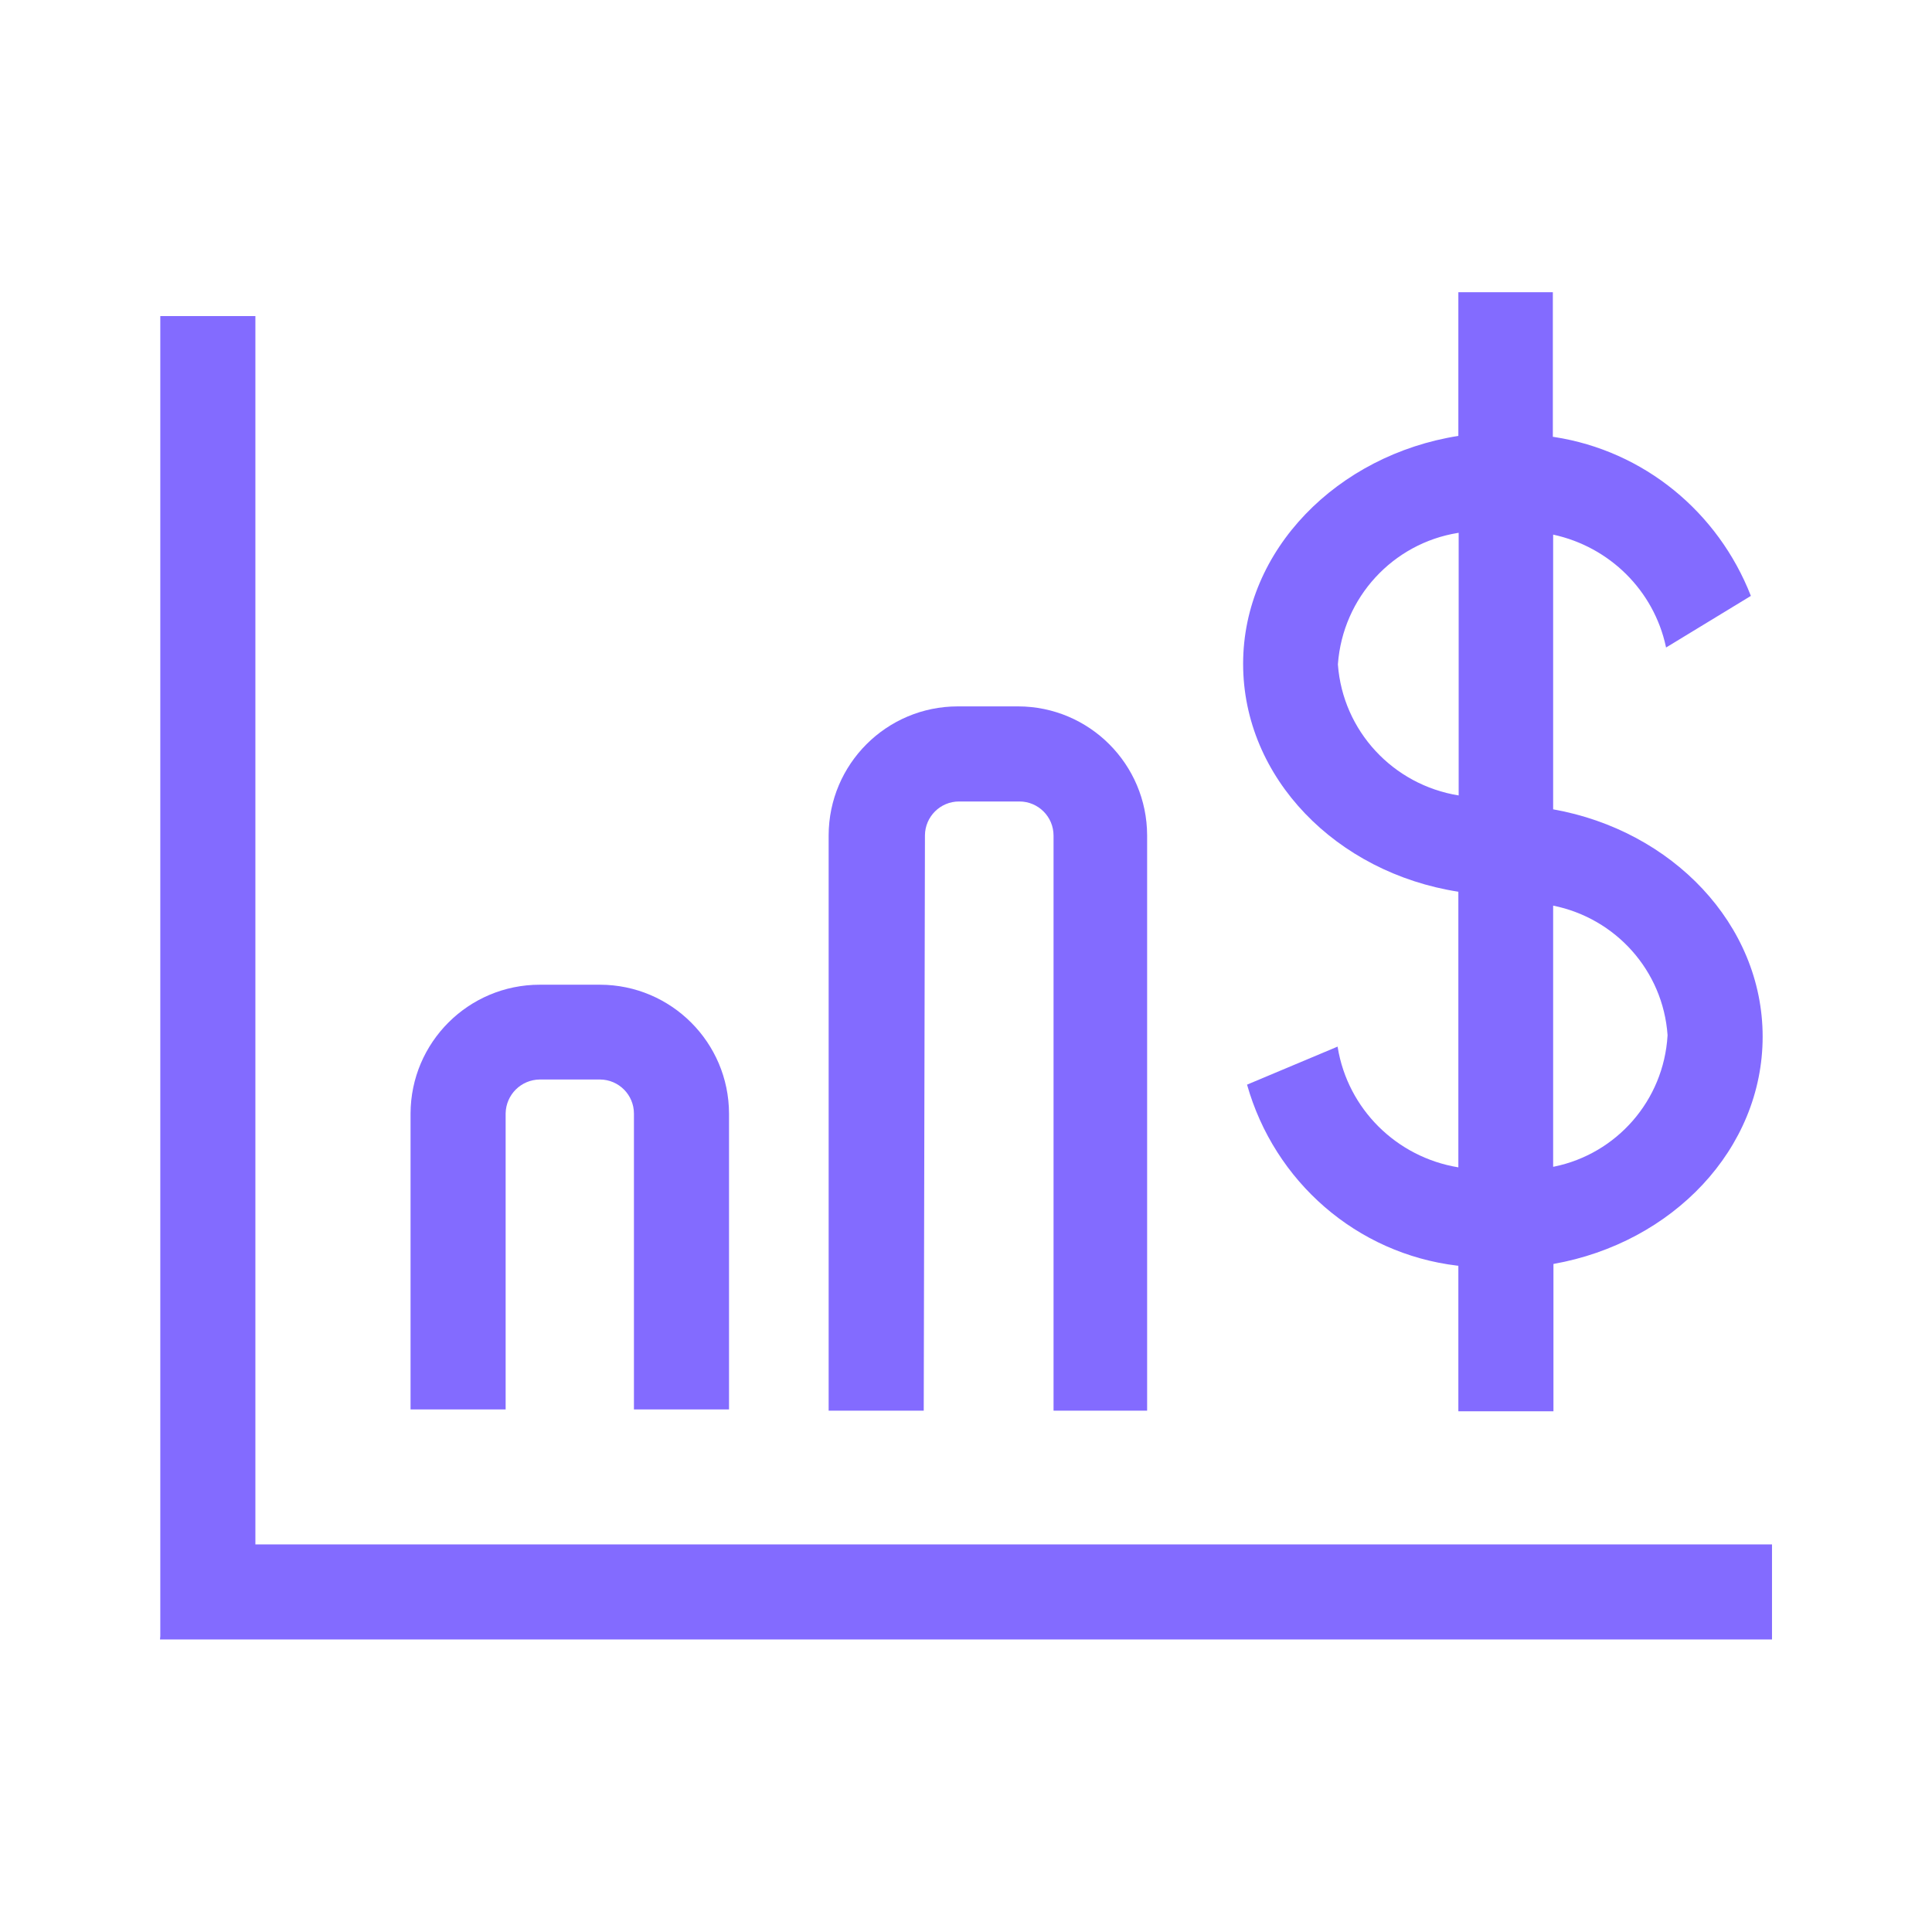 <!-- Generated by IcoMoon.io -->
<svg version="1.1" xmlns="http://www.w3.org/2000/svg" width="32" height="32" viewBox="0 0 32 32" fill="#836BFF">
<title>chart-column-money-profit-economics</title>
<path d="M29.195 17.17c0-1.86-1.5-3.415-3.47-3.765v-4.55c0.94 0.203 1.667 0.93 1.867 1.854l0.003 0.016 1.405-0.855c-0.543-1.39-1.771-2.403-3.257-2.632l-0.023-0.003v-2.395h-1.565v2.38c-2 0.315-3.565 1.885-3.565 3.775s1.545 3.46 3.565 3.775v4.565c-1.029-0.169-1.831-0.971-1.998-1.986l-0.002-0.014-1.5 0.63c0.454 1.606 1.814 2.798 3.48 2.998l0.020 0.002v2.41h1.575v-2.44c1.975-0.35 3.465-1.905 3.465-3.765zM22.16 11c0.082-1.108 0.914-2 1.986-2.173l0.014-0.002v4.35c-1.086-0.175-1.918-1.067-2-2.167l-0-0.008zM25.725 19.325v-4.325c1.037 0.209 1.819 1.078 1.895 2.143l0 0.007c-0.064 1.081-0.847 1.961-1.875 2.172l-0.015 0.003z"></path>
<path d="M8.375 23.34v-4.9c0.006-0.309 0.256-0.557 0.565-0.56h1c0.31 0.003 0.56 0.255 0.56 0.565 0 0 0 0 0 0v0 4.9s0 0 0 0h1.575s0 0 0 0v-4.9c-0.003-1.178-0.957-2.132-2.135-2.135h-1c0 0 0 0 0 0-1.18 0-2.137 0.955-2.14 2.135v4.9s0 0 0 0h1.575s0 0.005 0-0.005z"></path>
<path d="M15.32 13.835c0.003-0.31 0.255-0.56 0.565-0.56 0 0 0 0 0 0h1c0.312 0 0.565 0.253 0.565 0.565v0 9.525h1.55v-9.53c-0.003-1.178-0.957-2.132-2.135-2.135h-1c0 0 0 0 0 0-1.18 0-2.137 0.955-2.14 2.135v9.53h1.575z"></path>
<path d="M4.23 25.58v-20.345h-1.575v21.865l-0.005 0.055h26.7v-1.575h-25.12z"></path>
</svg>
